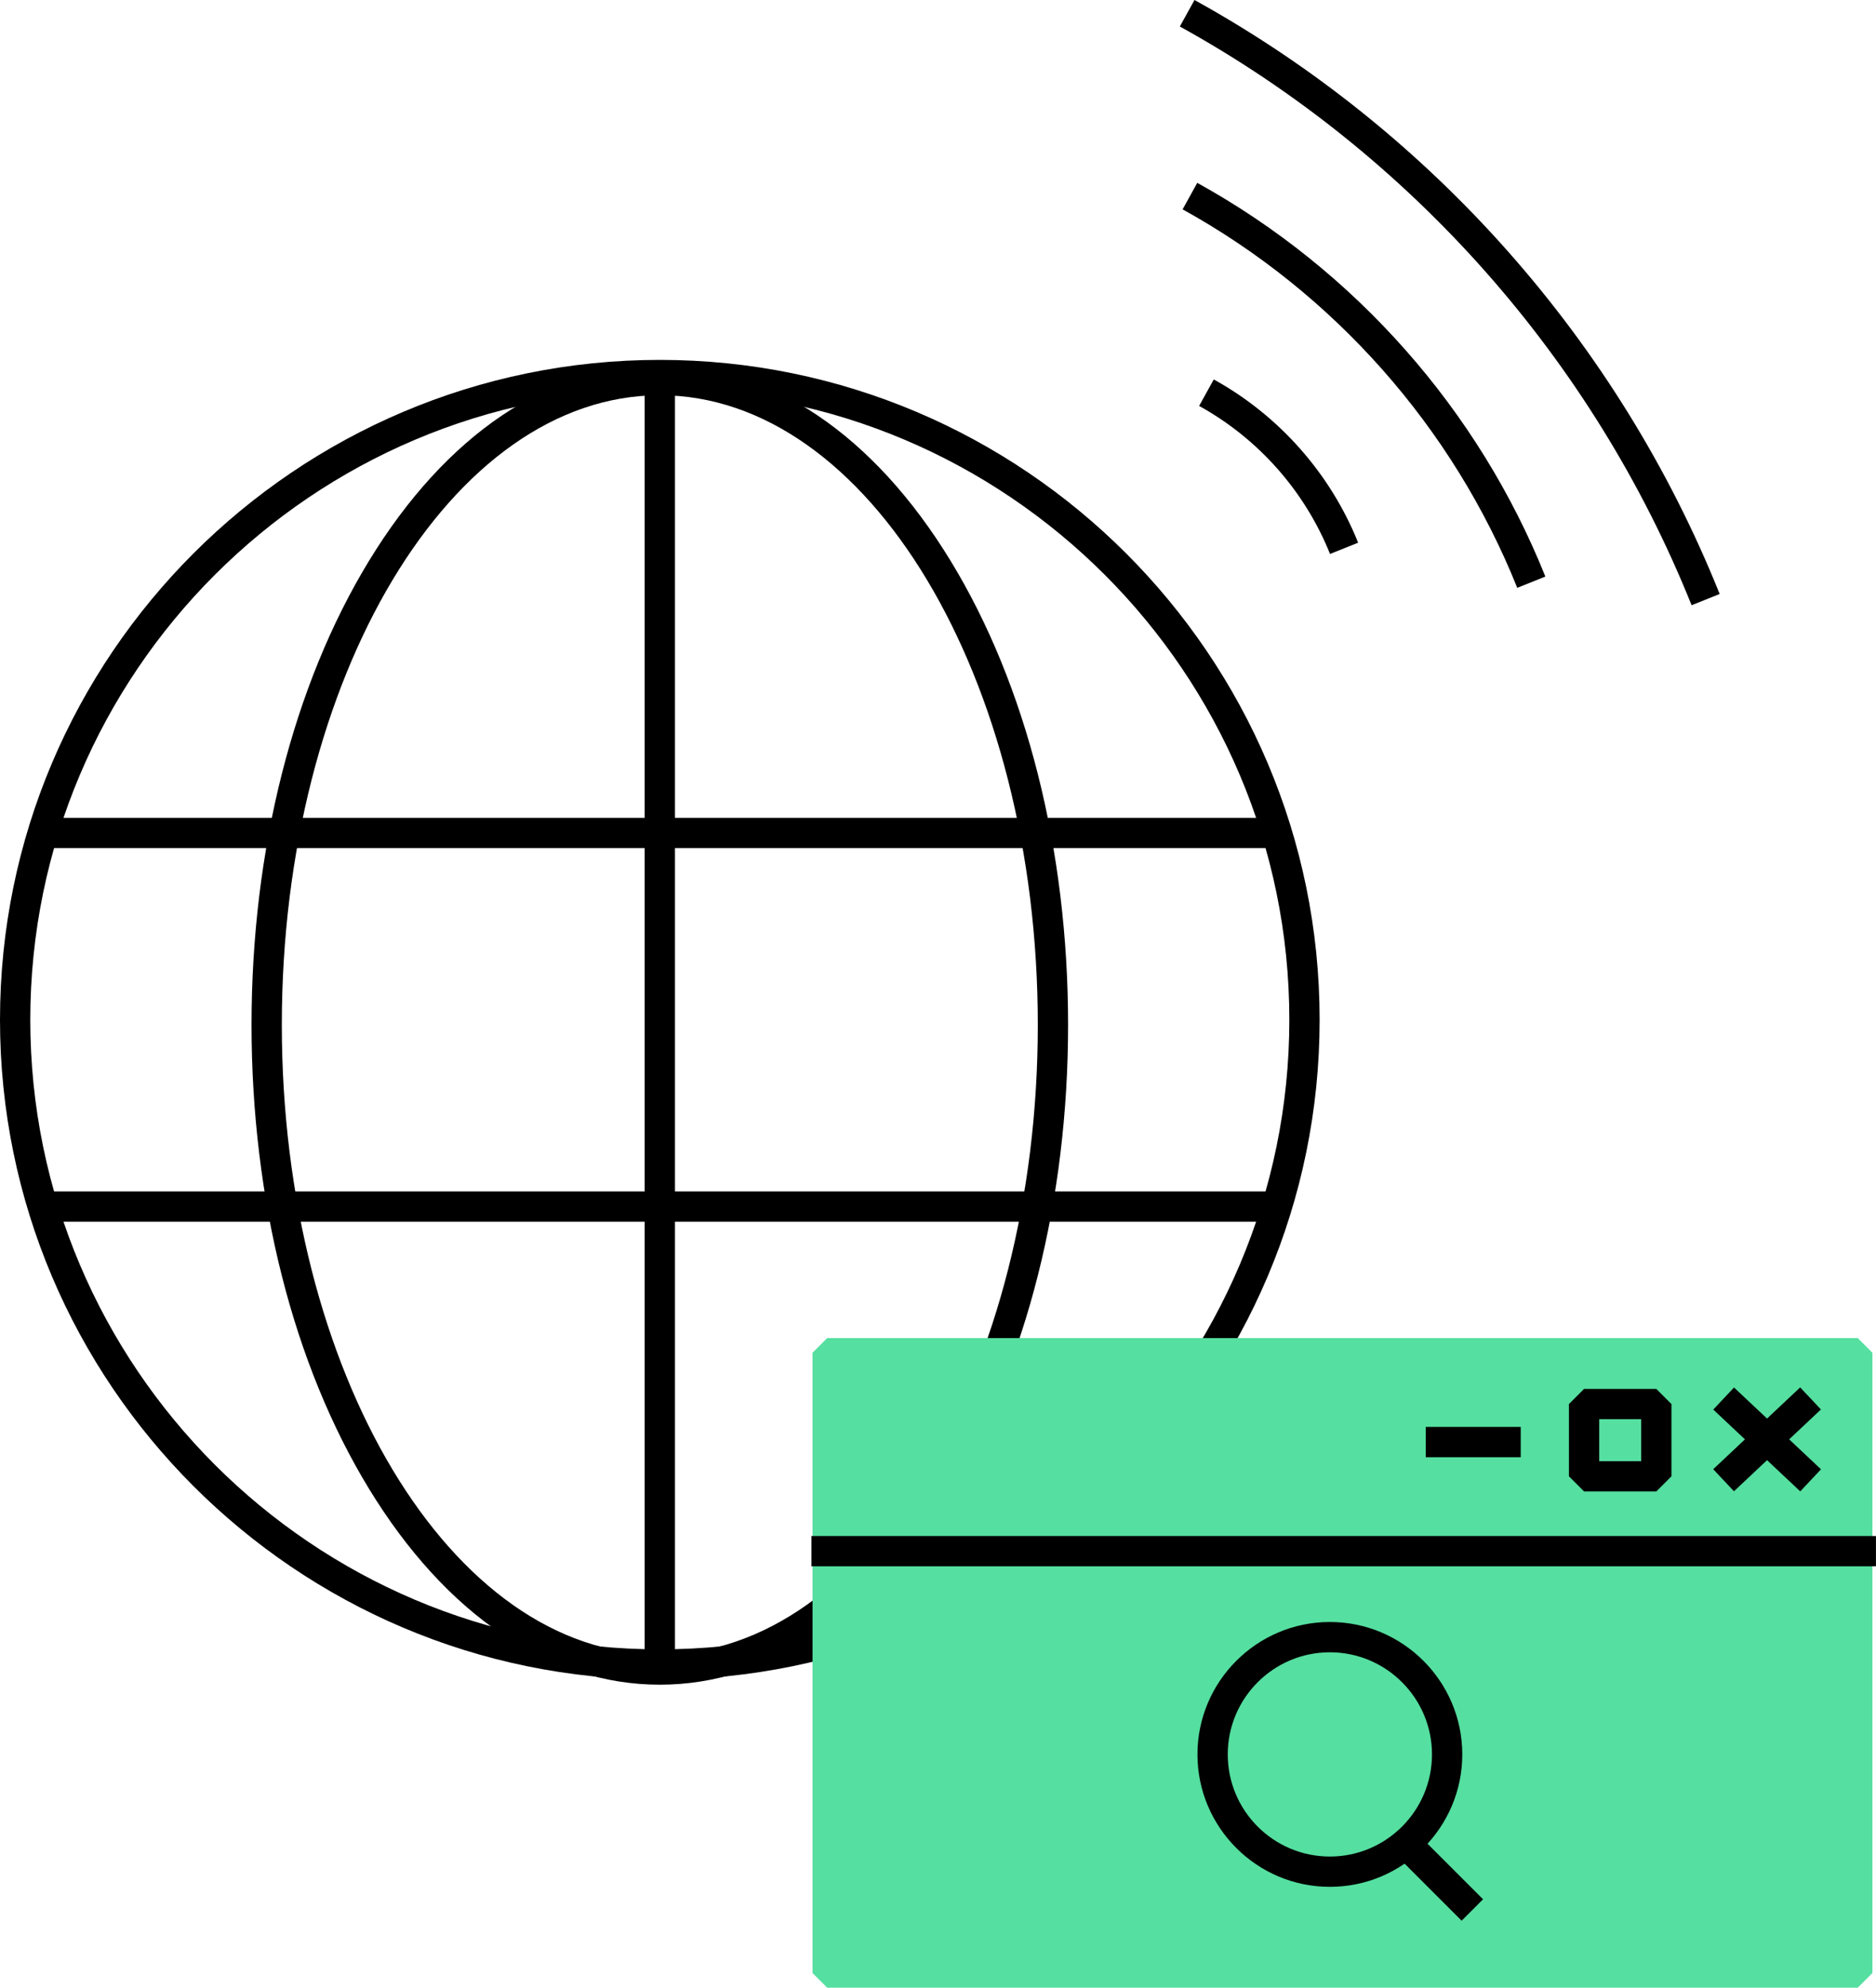 <?xml version="1.0" encoding="UTF-8"?><svg id="Calque_1" xmlns="http://www.w3.org/2000/svg" viewBox="0 0 371.64 393.73"><defs><style>.cls-1{fill:#55dfa0;}</style></defs><path d="M335.11,119.89c-19.49-48.58-55.49-89.29-101.38-114.64l2.9-5.25c47.09,26.02,84.04,67.8,104.04,117.66l-5.57,2.23Z"/><path d="M300.57,116.44c-12.74-31.77-36.29-58.39-66.29-74.97l2.9-5.25c31.21,17.25,55.71,44.94,68.96,77.99l-5.57,2.23Z"/><path d="M263.48,109.73c-4.98-12.42-14.19-22.84-25.93-29.32l2.9-5.25c12.94,7.15,23.1,18.63,28.6,32.34l-5.57,2.23Z"/><g><path d="M130.71,332.71C58.64,332.71,0,274.07,0,202S58.64,71.29,130.71,71.29s130.71,58.64,130.71,130.71-58.64,130.71-130.71,130.71Zm0-255.42c-68.76,0-124.71,55.94-124.71,124.71s55.94,124.71,124.71,124.71,124.71-55.94,124.71-124.71-55.94-124.71-124.71-124.71Z"/><path d="M130.71,333.71c-21.89,0-42.35-13.79-57.63-38.84-14.99-24.58-23.25-57.21-23.25-91.87s8.26-67.28,23.25-91.87c15.27-25.05,35.74-38.84,57.63-38.84s42.35,13.79,57.63,38.84c14.99,24.58,23.25,57.21,23.25,91.87s-8.26,67.28-23.25,91.87c-15.27,25.05-35.74,38.84-57.63,38.84Zm0-255.42c-41.29,0-74.88,55.94-74.88,124.71s33.59,124.71,74.88,124.71,74.88-55.94,74.88-124.71-33.59-124.71-74.88-124.71Z"/><rect x="9.85" y="162" width="242.39" height="6"/><rect x="7.98" y="236" width="245.71" height="6"/><rect x="127.71" y="75.51" width="6" height="253.88"/></g><g><rect class="cls-1" x="163.87" y="267.95" width="204.15" height="122.86"/><path class="cls-1" d="M368.02,393.73H163.87l-2.91-2.91v-122.86l2.91-2.91h204.15l2.91,2.91v122.86l-2.91,2.91Zm-201.23-5.83h198.32v-117.03H166.79v117.03Z"/></g><rect x="160.75" y="304.26" width="210.88" height="6"/><g><path d="M263.45,373.75c-14.46,0-26.23-11.77-26.23-26.23s11.77-26.23,26.23-26.23,26.23,11.77,26.23,26.23-11.77,26.23-26.23,26.23Zm0-46.46c-11.15,0-20.23,9.07-20.23,20.23s9.07,20.23,20.23,20.23,20.23-9.08,20.23-20.23-9.07-20.23-20.23-20.23Z"/><rect x="282.19" y="362.71" width="6" height="18.33" transform="translate(-179.42 310.56) rotate(-45)"/></g><rect x="282.44" y="282.65" width="18.82" height="6"/><g><rect x="347.07" y="273.32" width="6" height="23.65" transform="translate(-97.47 344.81) rotate(-46.76)"/><rect x="338.24" y="282.14" width="23.65" height="6" transform="translate(-100.29 317.28) rotate(-43.25)"/></g><path d="M328.12,295.43h-14.31l-3-3v-14.31l3-3h14.31l3,3v14.31l-3,3Zm-11.31-6h8.31v-8.31h-8.31v8.31Z"/></svg>
